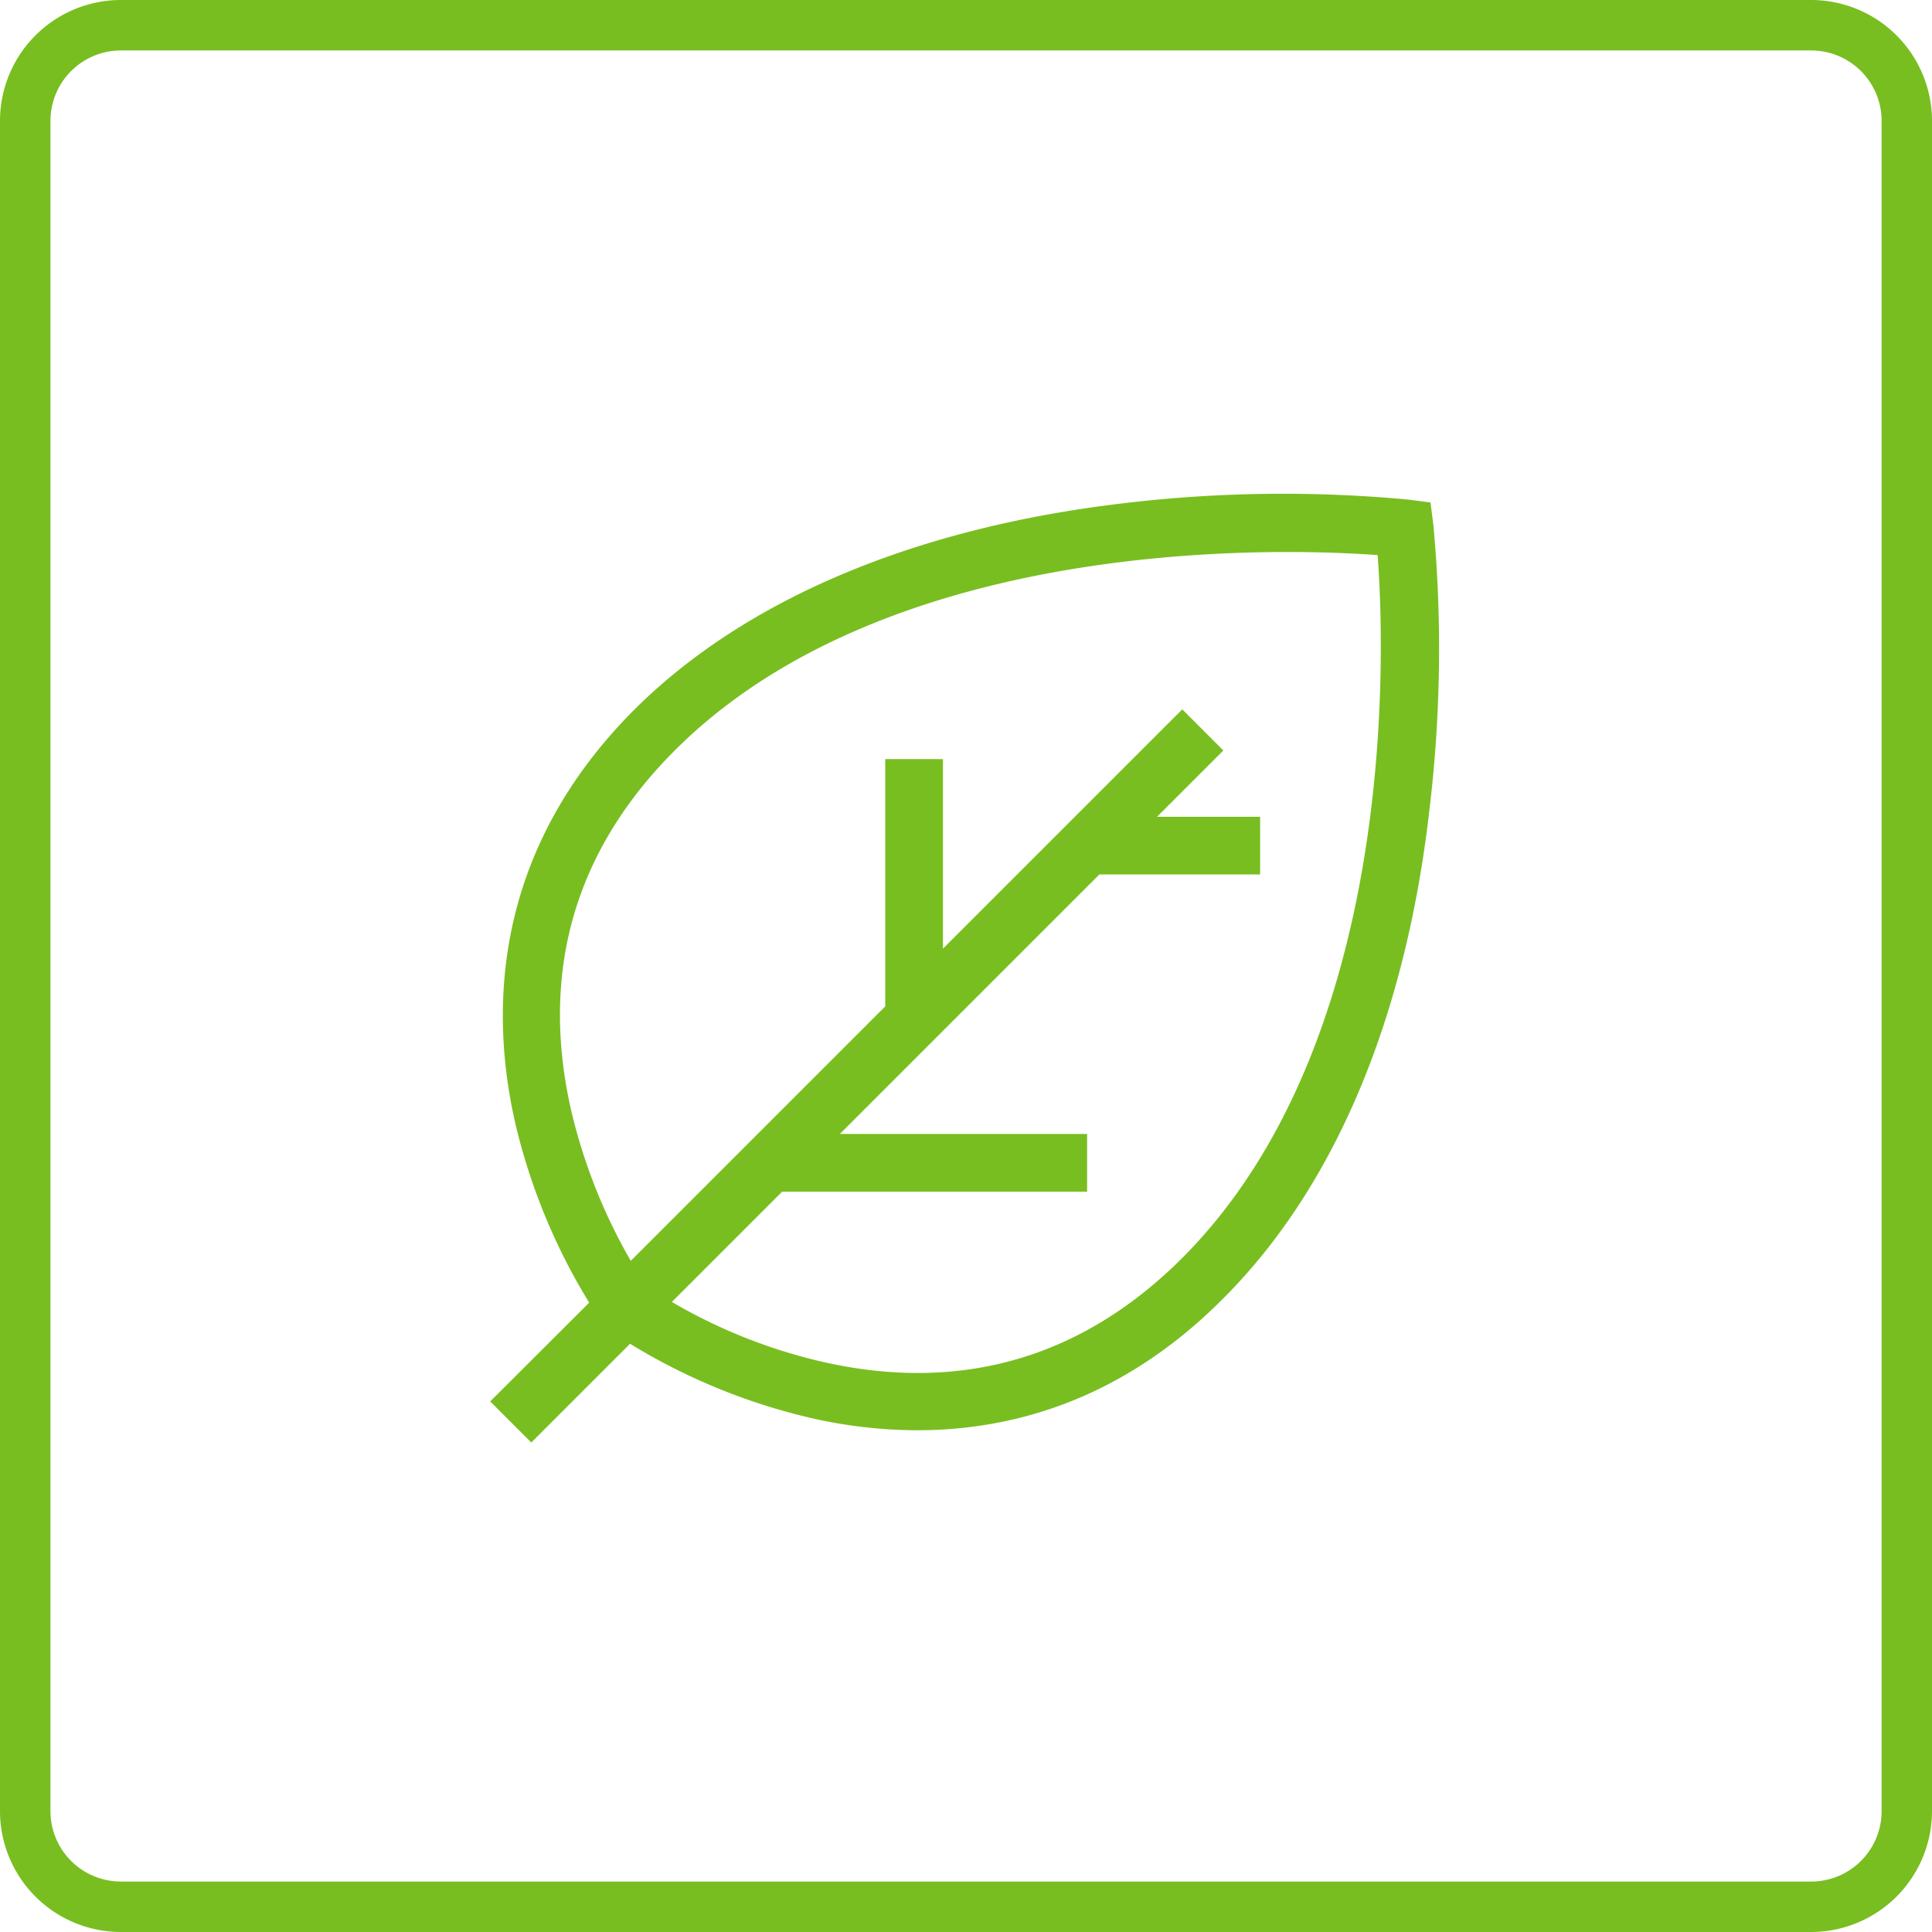 <svg xmlns="http://www.w3.org/2000/svg" viewBox="0 0 268 268"><defs><style>.cls-1{fill:#78be20;}</style></defs><g id="Ebene_2" data-name="Ebene 2"><g id="Ebene_1-2" data-name="Ebene 1"><path class="cls-1" d="M251.28,268H16.72A16.78,16.78,0,0,1,0,251.28V16.72A16.78,16.78,0,0,1,16.72,0H251.28A16.78,16.78,0,0,1,268,16.72V251.28A16.78,16.78,0,0,1,251.28,268M16.72,7A9.77,9.77,0,0,0,7,16.72V251.28A9.77,9.77,0,0,0,16.73,261H251.28a9.77,9.77,0,0,0,9.73-9.73V16.72A9.77,9.77,0,0,0,251.28,7Z"/><path class="cls-1" d="M198.83,72.8l-.4-3.1-3.1-.4a186.86,186.86,0,0,0-39.4.5c-29,3.4-52.5,13.3-67.9,28.6-19.9,19.9-20,42.1-16.6,57.2a84.48,84.48,0,0,0,10.3,25.1L68,194.4l5.7,5.7,13.7-13.7a84.48,84.48,0,0,0,25.1,10.3,66.66,66.66,0,0,0,14.7,1.7c13.1,0,28.4-4.1,42.5-18.3,15.4-15.4,25.3-38.8,28.6-67.9A186.86,186.86,0,0,0,198.83,72.8ZM164,174.5c-13.8,13.8-30.5,18.7-49.5,14.5a74.35,74.35,0,0,1-21.3-8.4l15.3-15.3h42.3v-8h-34.3l36-36h22.3v-8h-14.3l9.2-9.2L164,98.4l-33.2,33.2V105.3h-8v34.3l-35.3,35.3a77,77,0,0,1-8.3-21c-4.3-19.1.5-35.9,14.4-49.8,29.8-29.8,83.8-28.1,97.5-27.1C192.13,90.7,193.83,144.6,164,174.5Z"/></g></g></svg>